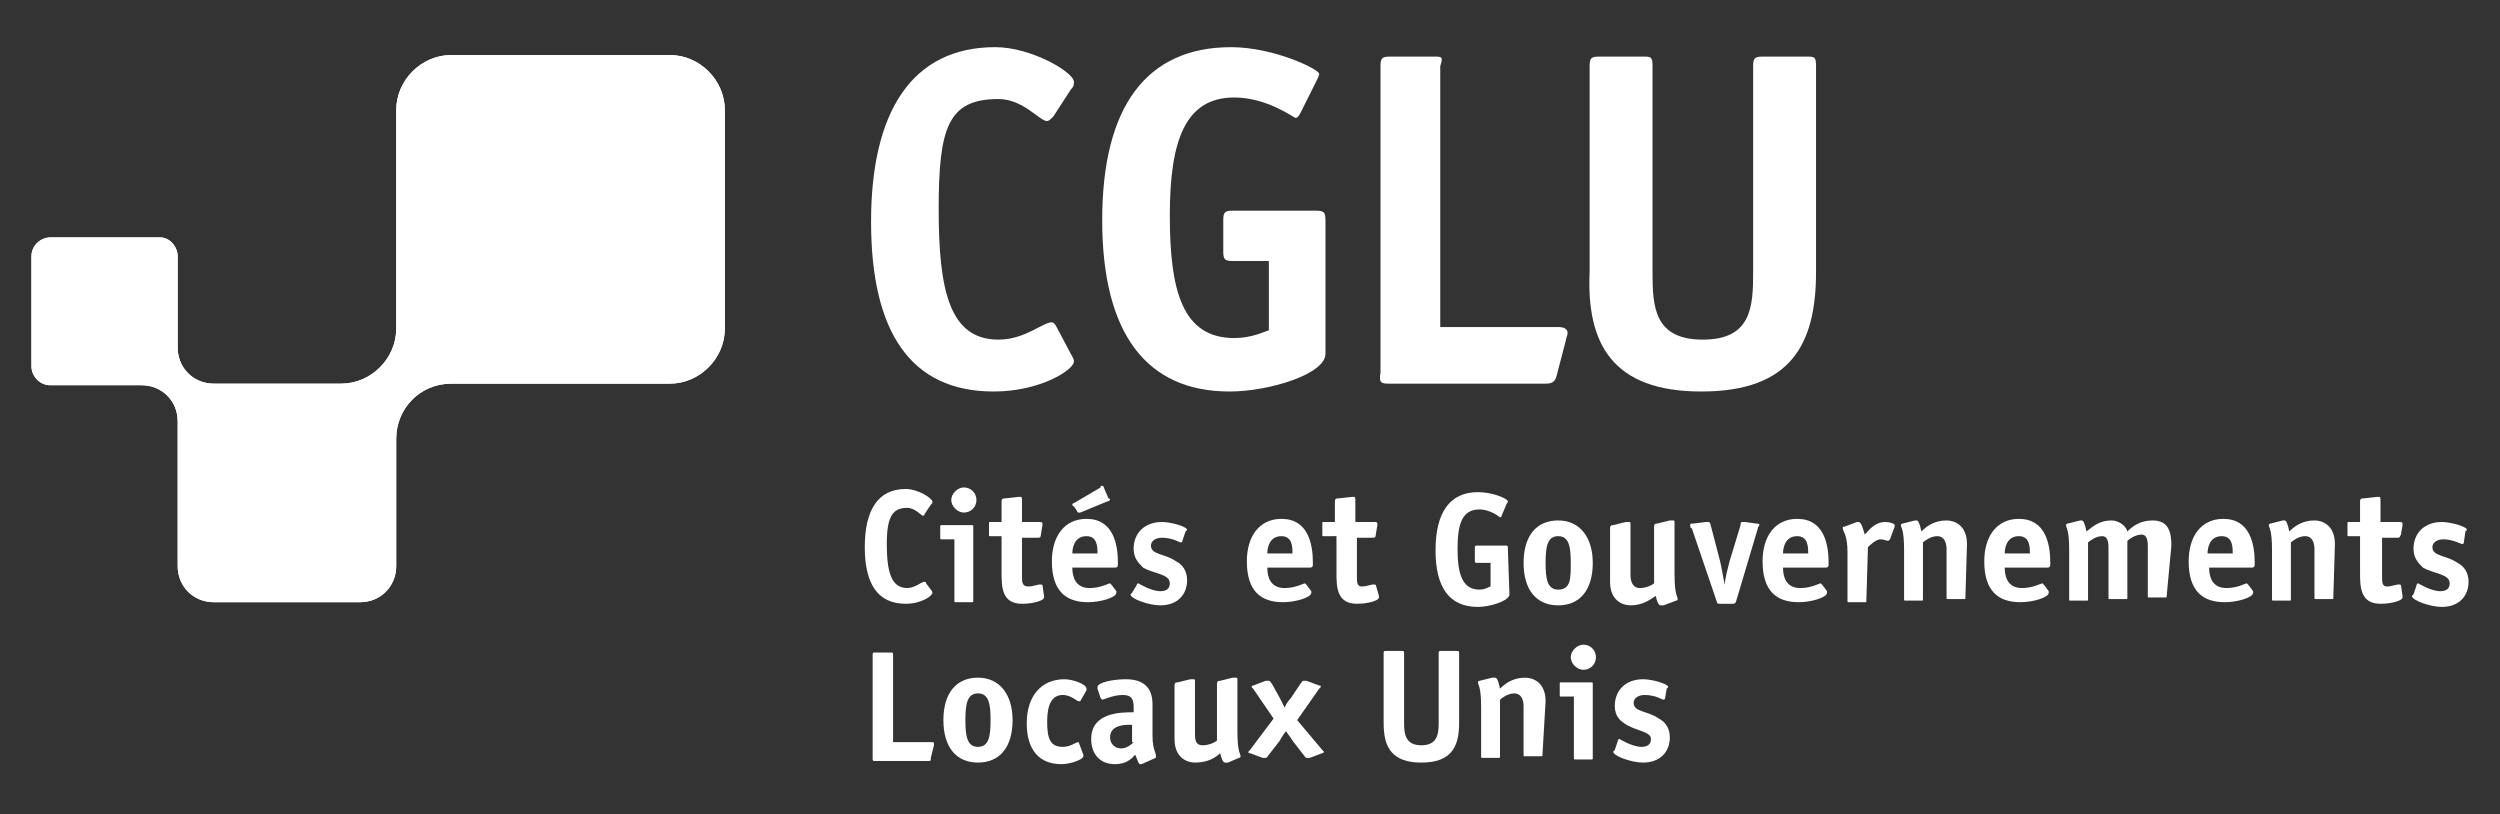 <?xml version="1.0" encoding="utf-8"?>
<!-- Generator: Adobe Illustrator 24.1.0, SVG Export Plug-In . SVG Version: 6.00 Build 0)  -->
<svg version="1.1" id="Layer_1" xmlns="http://www.w3.org/2000/svg" xmlns:xlink="http://www.w3.org/1999/xlink" x="0px" y="0px"
	 viewBox="0 0 159 51.8" style="enable-background:new 0 0 159 51.8;" xml:space="preserve">
<rect x="0" y="0" width="159" height="51.8" fill="#333333" stroke="none"/>
<style type="text/css">
	.st0{fill:#FFFFFF;}
	.st1{clip-path:url(#SVGID_2_);}
</style>
<path class="st0" d="M28.7,3.5c-1.9,0-3.5,1.6-3.5,3.5v13.9c0,1.9-1.6,3.5-3.5,3.5h-8.1c-1.3,0-2.3-1-2.3-2.3v-5.8
	c0-0.6-0.5-1.2-1.1-1.2H3.2c-0.6,0-1.2,0.5-1.2,1.2v7c0,0.6,0.5,1.2,1.2,1.2H9c1.3,0,2.3,1,2.3,2.3V36c0,1.3,1,2.3,2.3,2.3h9.3
	c1.3,0,2.3-1,2.3-2.3v-8.1c0-1.9,1.5-3.5,3.5-3.5h13.9c1.9,0,3.5-1.6,3.5-3.5V7c0-1.9-1.6-3.5-3.5-3.5L28.7,3.5L28.7,3.5z"/>
<g>
	<defs>
		<path id="SVGID_1_" d="M28.7,3.5c-1.9,0-3.5,1.6-3.5,3.5v13.9c0,1.9-1.6,3.5-3.5,3.5h-8.1c-1.3,0-2.3-1-2.3-2.3v-5.8
			c0-0.6-0.5-1.2-1.1-1.2H3.2c-0.6,0-1.2,0.5-1.2,1.2v7c0,0.6,0.5,1.2,1.2,1.2H9c1.3,0,2.3,1,2.3,2.3V36c0,1.3,1,2.3,2.3,2.3h9.3
			c1.3,0,2.3-1,2.3-2.3v-8.1c0-1.9,1.5-3.5,3.5-3.5h13.9c1.9,0,3.5-1.6,3.5-3.5V7c0-1.9-1.6-3.5-3.5-3.5L28.7,3.5L28.7,3.5z"/>
	</defs>
	<clipPath id="SVGID_2_">
		<use xlink:href="#SVGID_1_"  style="overflow:visible;"/>
	</clipPath>
	<g class="st1">
		<path class="st0" d="M-15.4,20.9L24-18.5l39.4,39.4L24,60.3L-15.4,20.9z"/>
	</g>
</g>
<g>
	<path class="st0" d="M59.4,47.4c0,0,0-0.1,0-0.1c0-0.1,0-0.1-0.2-0.1h-2.4v-5.5c0-0.2,0-0.2-0.2-0.2h-0.9c-0.2,0-0.2,0-0.2,0.2v6.5
		c0,0.2,0,0.2,0.2,0.2h3.3c0.2,0,0.2,0,0.2-0.2L59.4,47.4z"/>
	<path class="st0" d="M62.2,47.5c-0.7,0-0.8-0.7-0.8-1.7s0.1-1.7,0.8-1.7s0.8,0.7,0.8,1.7S62.9,47.5,62.2,47.5 M64.4,45.8
		c0-1.6-0.8-2.7-2.2-2.7s-2.2,1-2.2,2.7s0.8,2.7,2.2,2.7S64.4,47.5,64.4,45.8"/>
	<path class="st0" d="M68.6,47.2C68.6,47.2,68.6,47.2,68.6,47.2c-0.2,0-0.5,0.3-1,0.3c-0.8,0-1-0.5-1-1.6s0.3-1.7,1-1.7
		c0.5,0,0.9,0.4,1,0.4c0,0,0.1,0,0.1,0l0.4-0.7c0,0,0-0.1,0-0.1c0-0.3-0.9-0.6-1.4-0.6c-1.5,0-2.4,1.1-2.4,2.8s0.8,2.6,2.2,2.6
		c0.6,0,1.4-0.3,1.4-0.5c0,0,0-0.1,0-0.1L68.6,47.2L68.6,47.2z"/>
	<path class="st0" d="M73.5,48.2C73.6,48.1,73.6,48.1,73.5,48.2c0.1-0.3-0.2-0.4-0.2-1.4v-2c0-1-0.5-1.6-1.7-1.6
		c-0.8,0-1.8,0.2-1.8,0.5c0,0,0,0.1,0,0.1l0.2,0.6c0,0,0.1,0.1,0.1,0.1c0.1,0,0.7-0.3,1.3-0.3c0.6,0,0.7,0.3,0.7,0.8v0.3
		c-0.8,0-2.7,0-2.7,1.7c0,1,0.6,1.6,1.5,1.6c0.8,0,1.1-0.4,1.3-0.6c0.1,0.2,0.2,0.6,0.3,0.6c0,0,0.1,0,0.1,0L73.5,48.2z M72.1,47.2
		c-0.1,0.1-0.4,0.4-0.8,0.4s-0.7-0.3-0.7-0.7c0-0.9,1.2-0.8,1.4-0.8V47.2z"/>
	<path class="st0" d="M78.8,48.2c0.1,0,0.1-0.1,0.1-0.1c0-0.2-0.2-0.2-0.2-1.6v-3.2c0-0.2,0-0.2-0.1-0.2c0,0-0.1,0-0.2,0l-0.8,0.2
		c-0.1,0-0.2,0-0.2,0.2v3.6c-0.1,0.1-0.5,0.3-0.9,0.3C76,47.4,76,47,76,46.6v-3.2c0-0.2,0-0.2-0.1-0.2c0,0-0.1,0-0.2,0l-0.8,0.2
		c-0.1,0-0.2,0-0.2,0.2V47c0,1.2,0.8,1.5,1.3,1.5c0.8,0,1.3-0.3,1.6-0.6c0.1,0.4,0.2,0.6,0.3,0.6c0,0,0.1,0,0.2,0L78.8,48.2
		L78.8,48.2z"/>
	<path class="st0" d="M82.5,45.8l1.4-2c0,0,0.1-0.1,0.1-0.1c0-0.1,0-0.1-0.1-0.1l-0.8-0.3c-0.1,0-0.1,0-0.2,0
		c-0.1,0-0.1,0.1-0.2,0.2l-0.6,0.9c-0.2,0.2-0.3,0.4-0.4,0.6c-0.1-0.2-0.2-0.4-0.3-0.6l-0.5-0.9c-0.1-0.1-0.1-0.2-0.2-0.2
		c0,0-0.1,0-0.2,0l-0.8,0.3c-0.1,0-0.1,0.1-0.1,0.1c0,0,0.1,0.1,0.1,0.1l1.3,1.9l-1.5,2c0,0-0.1,0.1-0.1,0.1c0,0.1,0,0.1,0.1,0.1
		l0.8,0.3c0.1,0,0.1,0,0.2,0s0.1-0.1,0.2-0.2l0.7-0.9c0.1-0.2,0.3-0.5,0.4-0.6c0.1,0.2,0.3,0.4,0.4,0.6l0.7,0.9
		c0.1,0.1,0.1,0.2,0.2,0.2s0.1,0,0.2,0l0.8-0.3c0.1,0,0.1-0.1,0.1-0.1c0,0-0.1-0.1-0.1-0.1L82.5,45.8z"/>
	<path class="st0" d="M92.8,41.6c0-0.2,0-0.2-0.2-0.2h-0.9c-0.2,0-0.2,0-0.2,0.2V46c0,0.7-0.1,1.4-1.1,1.4s-1.1-0.7-1.1-1.4v-4.4
		c0-0.2,0-0.2-0.2-0.2h-0.9c-0.2,0-0.2,0-0.2,0.2V46c0,1.5,0.5,2.5,2.4,2.5s2.4-1,2.4-2.5L92.8,41.6L92.8,41.6z"/>
	<path class="st0" d="M98.3,44.6c0-1.2-0.8-1.5-1.3-1.5c-0.8,0-1.3,0.4-1.6,0.7c-0.1-0.5-0.2-0.7-0.3-0.7c0,0-0.1,0-0.2,0l-0.8,0.2
		c-0.1,0-0.1,0.1-0.1,0.1c0,0.2,0.2,0.2,0.2,1.6v3.1c0,0.1,0,0.1,0.1,0.1h1c0.1,0,0.1,0,0.1-0.1v-3.6c0.1-0.1,0.5-0.4,0.9-0.4
		c0.5,0,0.6,0.5,0.6,0.8v3.1c0,0.1,0,0.1,0.1,0.1h1c0.1,0,0.1,0,0.1-0.1L98.3,44.6L98.3,44.6z"/>
	<path class="st0" d="M101.3,43.5c0-0.1,0-0.1-0.1-0.1h-1.9c-0.1,0-0.1,0-0.1,0.1v0.7c0,0.1,0,0.1,0.1,0.1h0.8v3.9
		c0,0.1,0,0.1,0.1,0.1h1c0.1,0,0.1,0,0.1-0.1L101.3,43.5L101.3,43.5z M101.5,41.8c0-0.5-0.4-0.8-0.8-0.8s-0.8,0.4-0.8,0.8
		s0.4,0.8,0.8,0.8S101.5,42.3,101.5,41.8"/>
	<path class="st0" d="M106,43.8c0,0,0.1-0.1,0.1-0.1c0-0.2-1-0.5-1.6-0.5c-1.1,0-1.8,0.7-1.8,1.7c0,0.6,0.3,0.9,0.6,1.1
		c0.7,0.5,1.7,0.5,1.7,1c0,0.4-0.3,0.5-0.6,0.5c-0.6,0-1.4-0.5-1.4-0.5s-0.1,0-0.1,0.1l-0.2,0.6c0,0-0.1,0.1-0.1,0.1
		c0,0.3,1.2,0.7,1.9,0.7c1.1,0,1.7-0.7,1.7-1.6c0-0.6-0.3-1-0.7-1.2c-0.7-0.5-1.6-0.4-1.6-1c0-0.3,0.3-0.5,0.7-0.5
		c0.7,0,1.1,0.3,1.2,0.3c0,0,0.1,0,0.1-0.1L106,43.8L106,43.8z"/>
	<path class="st0" d="M58.9,37.1c0-0.1-0.1-0.1-0.1-0.1c-0.2,0-0.6,0.4-1.1,0.4c-1,0-1.3-1-1.3-2.8s0.4-2.3,1.3-2.3
		c0.5,0,0.9,0.5,1,0.5c0,0,0.1,0,0.1-0.1l0.4-0.6c0.1-0.1,0.1-0.1,0.1-0.2c0-0.2-0.9-0.8-1.7-0.8c-1.8,0-2.6,1.4-2.6,3.7
		s0.8,3.6,2.6,3.6c1,0,1.7-0.5,1.7-0.7c0,0,0-0.1-0.1-0.2L58.9,37.1L58.9,37.1z"/>
	<path class="st0" d="M61.9,33.5c0-0.1,0-0.1-0.1-0.1h-1.9c-0.1,0-0.1,0-0.1,0.1v0.7c0,0.1,0,0.1,0.1,0.1h0.8v3.9
		c0,0.1,0,0.1,0.1,0.1h1c0.1,0,0.1,0,0.1-0.1L61.9,33.5L61.9,33.5z M62.1,31.8c0-0.5-0.4-0.8-0.8-0.8s-0.8,0.4-0.8,0.8
		s0.4,0.8,0.8,0.8S62.1,32.3,62.1,31.8"/>
	<path class="st0" d="M66.3,37.2C66.3,37.2,66.2,37.1,66.3,37.2c-0.2-0.1-0.5,0.1-0.9,0.1C65,37.3,65,37,65,36.7v-2.5h1
		c0.1,0,0.2,0,0.2-0.2l0.1-0.6c0,0,0-0.1,0-0.1c0-0.1-0.1-0.1-0.2-0.1H65v-1.4c0-0.1,0-0.2-0.1-0.2c-0.1,0-0.1,0-0.1,0l-0.9,0.1
		c-0.1,0-0.2,0-0.2,0.2v1.3H63c-0.1,0-0.1,0-0.1,0.1v0.7c0,0.1,0,0.1,0.1,0.1h0.7v2.3c0,0.9,0,2,1.3,2c0.7,0,1.4-0.2,1.4-0.4
		c0,0,0,0,0-0.1L66.3,37.2L66.3,37.2z"/>
	<path class="st0" d="M70.4,31.9c0.1,0,0.2-0.1,0.2-0.1c0,0,0-0.1-0.1-0.1L70.2,31c0-0.1-0.1-0.1-0.1-0.1c-0.1,0-0.1,0-0.1,0.1
		l-1.7,1c-0.1,0-0.1,0.1-0.1,0.1c0,0,0,0.1,0.1,0.1l0.2,0.3c0,0.1,0.1,0.1,0.1,0.1c0.1,0,0.1,0,0.1,0L70.4,31.9L70.4,31.9z
		 M70.7,37.2c0,0-0.1-0.1-0.1-0.1c-0.1,0-0.6,0.3-1.3,0.3c-0.9,0-1.1-0.7-1.1-1.3h2.7c0.2,0,0.2-0.1,0.2-0.3c0-1.2-0.3-2.8-2-2.8
		c-1.4,0-2.2,1.1-2.2,2.7c0,1.9,0.9,2.6,2.3,2.6c0.8,0,1.8-0.3,1.8-0.6c0,0,0-0.1,0-0.1L70.7,37.2L70.7,37.2z M68.2,35.2
		c0-0.3,0.1-1.1,0.9-1.1c0.7,0,0.7,0.7,0.7,1.1H68.2z"/>
	<path class="st0" d="M75.4,33.8c0,0,0.1-0.1,0.1-0.1c0-0.2-1-0.5-1.6-0.5c-1.1,0-1.8,0.7-1.8,1.7c0,0.6,0.3,0.9,0.6,1.2
		c0.7,0.4,1.7,0.4,1.7,1c0,0.4-0.3,0.5-0.6,0.5c-0.6,0-1.4-0.5-1.4-0.5s-0.1,0-0.1,0.1L72,37.7c0,0-0.1,0.1-0.1,0.1
		c0,0.3,1.2,0.7,1.9,0.7c1.1,0,1.7-0.7,1.7-1.6c0-0.6-0.3-1-0.7-1.2c-0.7-0.5-1.6-0.4-1.6-1c0-0.3,0.3-0.5,0.7-0.5
		c0.7,0,1.1,0.3,1.2,0.3c0,0,0.1,0,0.1-0.1L75.4,33.8L75.4,33.8z"/>
	<path class="st0" d="M83.1,37.2c0,0-0.1-0.1-0.1-0.1c-0.1,0-0.6,0.3-1.3,0.3c-0.9,0-1.1-0.7-1.1-1.3h2.7c0.2,0,0.2-0.1,0.2-0.3
		c0-1.2-0.3-2.8-2-2.8c-1.4,0-2.2,1.1-2.2,2.7c0,1.9,0.9,2.6,2.3,2.6c0.8,0,1.8-0.3,1.8-0.6c0,0,0-0.1,0-0.1L83.1,37.2L83.1,37.2z
		 M80.6,35.2c0-0.3,0.1-1.1,0.9-1.1c0.7,0,0.7,0.7,0.7,1.1H80.6z"/>
	<path class="st0" d="M87.5,37.2C87.5,37.2,87.4,37.1,87.5,37.2c-0.2-0.1-0.5,0.1-0.9,0.1c-0.3,0-0.3-0.3-0.3-0.6v-2.5h1
		c0.1,0,0.2,0,0.2-0.2l0.1-0.6c0,0,0-0.1,0-0.1c0-0.1-0.1-0.1-0.2-0.1h-1.2v-1.4c0-0.1,0-0.2-0.1-0.2c-0.1,0-0.1,0-0.1,0l-0.9,0.1
		c-0.1,0-0.2,0-0.2,0.2v1.3h-0.7c-0.1,0-0.1,0-0.1,0.1v0.7c0,0.1,0,0.1,0.1,0.1H85v2.3c0,0.9,0,2,1.3,2c0.7,0,1.4-0.2,1.4-0.4
		c0,0,0,0,0-0.1L87.5,37.2L87.5,37.2z"/>
	<path class="st0" d="M95.9,34.9c0-0.2,0-0.2-0.2-0.2H94c-0.2,0-0.2,0-0.2,0.2v0.7c0,0.2,0,0.2,0.2,0.2h0.8v1.5
		c-0.1,0-0.3,0.2-0.7,0.2c-1.1,0-1.4-1-1.4-2.6s0.3-2.5,1.4-2.5c0.7,0,1.3,0.5,1.3,0.5c0,0,0.1,0,0.1-0.1l0.3-0.7
		c0-0.1,0.1-0.1,0.1-0.2c0-0.2-1-0.6-1.9-0.6c-1.8,0-2.7,1.3-2.7,3.7s0.9,3.6,2.7,3.6c0.8,0,2-0.4,2-0.8L95.9,34.9L95.9,34.9z"/>
	<path class="st0" d="M99.1,37.5c-0.7,0-0.8-0.7-0.8-1.7s0.1-1.7,0.8-1.7s0.8,0.7,0.8,1.7S99.9,37.5,99.1,37.5 M101.3,35.8
		c0-1.6-0.8-2.7-2.2-2.7s-2.2,1-2.2,2.7s0.8,2.7,2.2,2.7S101.3,37.5,101.3,35.8"/>
	<path class="st0" d="M106.6,38.2c0.1,0,0.1-0.1,0.1-0.1c0-0.2-0.2-0.2-0.2-1.6v-3.2c0-0.2,0-0.2-0.1-0.2c0,0-0.1,0-0.2,0l-0.8,0.2
		c-0.1,0-0.2,0-0.2,0.2v3.6c-0.1,0.1-0.5,0.3-0.9,0.3c-0.5,0-0.6-0.5-0.6-0.8v-3.2c0-0.2,0-0.2-0.1-0.2c0,0-0.1,0-0.2,0l-0.8,0.2
		c-0.1,0-0.2,0-0.2,0.2V37c0,1.2,0.8,1.5,1.3,1.5c0.8,0,1.3-0.4,1.6-0.6c0.1,0.4,0.2,0.6,0.3,0.6c0,0,0.1,0,0.2,0L106.6,38.2
		L106.6,38.2z"/>
	<path class="st0" d="M111.8,33.6c0,0,0-0.1,0.1-0.2c0-0.1-0.1-0.1-0.2-0.1l-0.7-0.1c0,0-0.1,0-0.2,0c-0.1,0-0.1,0.1-0.1,0.2
		l-0.7,2.3c-0.1,0.4-0.3,1.1-0.3,1.5h0c-0.1-0.4-0.2-1.1-0.3-1.5l-0.6-2.3c0-0.1-0.1-0.2-0.1-0.2c0,0-0.1,0-0.2,0l-0.8,0.1
		c-0.2,0-0.2,0-0.2,0.1c0,0.1,0,0.2,0.1,0.2l1.6,4.7c0,0.1,0.1,0.1,0.2,0.1h0.8c0.1,0,0.1,0,0.2-0.1L111.8,33.6L111.8,33.6z"/>
	<path class="st0" d="M115.9,37.2c0,0-0.1-0.1-0.1-0.1c-0.1,0-0.6,0.3-1.3,0.3c-0.9,0-1.1-0.7-1.1-1.3h2.7c0.2,0,0.2-0.1,0.2-0.3
		c0-1.2-0.3-2.8-2-2.8c-1.4,0-2.2,1.1-2.2,2.7c0,1.9,0.9,2.6,2.3,2.6c0.8,0,1.8-0.3,1.8-0.6c0,0,0-0.1,0-0.1L115.9,37.2L115.9,37.2z
		 M113.4,35.2c0-0.3,0.1-1.1,0.9-1.1c0.7,0,0.7,0.7,0.7,1.1H113.4z"/>
	<path class="st0" d="M118.8,34.8c0.1-0.1,0.5-0.5,0.8-0.5c0.2,0,0.4,0.1,0.5,0.1c0,0,0.1-0.1,0.1-0.1l0.3-0.8c0,0,0-0.1,0-0.1
		c0-0.1-0.3-0.2-0.6-0.2c-0.7,0-1.1,0.6-1.3,0.8c-0.1-0.3-0.2-0.8-0.4-0.8c0,0-0.1,0-0.1,0l-0.8,0.3c-0.1,0-0.1,0-0.1,0.1
		c0,0.2,0.3,0.4,0.3,1.5v3.1c0,0.1,0,0.1,0.1,0.1h1c0.1,0,0.1,0,0.1-0.1L118.8,34.8z"/>
	<path class="st0" d="M125.1,34.6c0-1.2-0.8-1.5-1.3-1.5c-0.8,0-1.3,0.4-1.6,0.7c-0.1-0.5-0.2-0.7-0.3-0.7c0,0-0.1,0-0.1,0l-0.8,0.2
		c-0.1,0-0.1,0.1-0.1,0.1c0,0.2,0.2,0.2,0.2,1.6v3.1c0,0.1,0,0.1,0.1,0.1h1c0.1,0,0.1,0,0.1-0.1v-3.6c0.1-0.1,0.5-0.4,0.9-0.4
		c0.5,0,0.6,0.5,0.6,0.8v3.1c0,0.1,0,0.1,0.1,0.1h1c0.1,0,0.1,0,0.1-0.1L125.1,34.6L125.1,34.6z"/>
	<path class="st0" d="M130,37.2c0,0-0.1-0.1-0.1-0.1c-0.1,0-0.6,0.3-1.3,0.3c-0.9,0-1.1-0.7-1.1-1.3h2.7c0.2,0,0.2-0.1,0.2-0.3
		c0-1.2-0.3-2.8-2-2.8c-1.4,0-2.2,1.1-2.2,2.7c0,1.9,0.9,2.6,2.3,2.6c0.8,0,1.8-0.3,1.8-0.6c0,0,0-0.1,0-0.1L130,37.2L130,37.2z
		 M127.5,35.2c0-0.3,0.1-1.1,0.9-1.1c0.7,0,0.7,0.7,0.7,1.1H127.5z"/>
	<path class="st0" d="M138.1,34.7c0-0.9-0.2-1.6-1.2-1.6c-0.8,0-1.3,0.4-1.6,0.7c-0.1-0.4-0.6-0.7-1-0.7c-0.8,0-1.2,0.4-1.6,0.7
		c-0.1-0.5-0.2-0.7-0.3-0.7c0,0-0.1,0-0.1,0l-0.8,0.2c-0.1,0-0.1,0.1-0.1,0.1c0,0.2,0.2,0.2,0.2,1.6v3.1c0,0.1,0,0.1,0.1,0.1h1
		c0.1,0,0.1,0,0.1-0.1v-3.6c0.1-0.1,0.5-0.4,0.9-0.4c0.4,0,0.4,0.5,0.4,0.8v3.1c0,0.1,0,0.1,0.1,0.1h1c0.1,0,0.1,0,0.1-0.1v-3.6
		c0.1-0.1,0.5-0.4,0.9-0.4c0.4,0,0.4,0.5,0.4,0.8v3.1c0,0.1,0,0.1,0.1,0.1h1c0.1,0,0.1,0,0.1-0.1L138.1,34.7L138.1,34.7z"/>
	<path class="st0" d="M143,37.2c0,0-0.1-0.1-0.1-0.1c-0.1,0-0.6,0.3-1.3,0.3c-0.9,0-1.1-0.7-1.1-1.3h2.7c0.2,0,0.2-0.1,0.2-0.3
		c0-1.2-0.3-2.8-2-2.8c-1.4,0-2.2,1.1-2.2,2.7c0,1.9,0.9,2.6,2.3,2.6c0.8,0,1.8-0.3,1.8-0.6c0,0,0-0.1,0-0.1L143,37.2L143,37.2z
		 M140.4,35.2c0-0.3,0.1-1.1,0.9-1.1c0.7,0,0.7,0.7,0.7,1.1H140.4z"/>
	<path class="st0" d="M148.5,34.6c0-1.2-0.8-1.5-1.3-1.5c-0.8,0-1.3,0.4-1.6,0.7c-0.1-0.5-0.2-0.7-0.3-0.7c0,0-0.1,0-0.1,0l-0.8,0.2
		c-0.1,0-0.1,0.1-0.1,0.1c0,0.2,0.2,0.2,0.2,1.6v3.1c0,0.1,0,0.1,0.1,0.1h1c0.1,0,0.1,0,0.1-0.1v-3.6c0.1-0.1,0.5-0.4,0.9-0.4
		c0.5,0,0.6,0.5,0.6,0.8v3.1c0,0.1,0,0.1,0.1,0.1h1c0.1,0,0.1,0,0.1-0.1L148.5,34.6L148.5,34.6z"/>
	<path class="st0" d="M152.7,37.2C152.7,37.2,152.7,37.1,152.7,37.2c-0.2-0.1-0.5,0.1-0.9,0.1c-0.3,0-0.3-0.3-0.3-0.6v-2.5h1
		c0.1,0,0.1,0,0.2-0.2l0.1-0.6c0,0,0-0.1,0-0.1c0-0.1-0.1-0.1-0.2-0.1h-1.2v-1.4c0-0.1,0-0.2-0.1-0.2c-0.1,0-0.1,0-0.1,0l-0.9,0.1
		c-0.1,0-0.2,0-0.2,0.2v1.3h-0.7c-0.1,0-0.1,0-0.1,0.1v0.7c0,0.1,0,0.1,0.1,0.1h0.7v2.3c0,0.9,0,2,1.3,2c0.7,0,1.4-0.2,1.4-0.4
		c0,0,0,0,0-0.1L152.7,37.2L152.7,37.2z"/>
	<path class="st0" d="M156.8,33.8c0,0,0.1-0.1,0.1-0.1c0-0.2-1-0.5-1.6-0.5c-1.1,0-1.8,0.7-1.8,1.7c0,0.6,0.3,0.9,0.6,1.2
		c0.7,0.4,1.7,0.4,1.7,1c0,0.4-0.3,0.5-0.6,0.5c-0.6,0-1.4-0.5-1.4-0.5s-0.1,0-0.1,0.1l-0.2,0.6c0,0-0.1,0.1-0.1,0.1
		c0,0.3,1.2,0.7,1.9,0.7c1.1,0,1.7-0.7,1.7-1.6c0-0.6-0.3-1-0.7-1.2c-0.7-0.5-1.6-0.4-1.6-1c0-0.3,0.3-0.5,0.7-0.5
		c0.6,0,1.1,0.3,1.2,0.3c0,0,0.1,0,0.1-0.1L156.8,33.8L156.8,33.8z"/>
	<path class="st0" d="M108.2,24.9c5.7,0,7.3-3,7.3-7.6V4.2c0-0.6-0.1-0.6-0.6-0.6h-2.8c-0.5,0-0.6,0.1-0.6,0.6v13.1
		c0,2.2-0.1,4.3-3.2,4.3s-3.2-2.1-3.2-4.3V4.2c0-0.6-0.1-0.6-0.6-0.6h-2.8c-0.5,0-0.6,0.1-0.6,0.6v13.1
		C100.9,21.8,102.5,24.9,108.2,24.9"/>
	<path class="st0" d="M63.2,24.9c3,0,5.1-1.4,5.1-1.9c0-0.2-0.1-0.3-0.2-0.5l-0.9-1.7c-0.1-0.2-0.2-0.3-0.3-0.3
		c-0.6,0-1.7,1.1-3.4,1.1c-3.1,0-3.8-3.1-3.8-8.3s0.6-7,3.8-7c1.6,0,2.6,1.4,3.1,1.4c0.1,0,0.2-0.1,0.4-0.3l1.1-1.7
		c0.2-0.2,0.2-0.3,0.2-0.5c0-0.6-2.7-2.2-5-2.2c-5.3,0-7.9,4.1-7.9,11.1S57.9,24.9,63.2,24.9"/>
	<path class="st0" d="M88.3,24.4h10c0.4,0,0.6-0.1,0.7-0.5l0.6-2.3c0-0.1,0.1-0.3,0.1-0.4c0-0.2-0.1-0.4-0.6-0.4h-7.5V4.2
		c0.2-0.6,0.1-0.6-0.4-0.6h-2.8c-0.5,0-0.6,0.1-0.6,0.6v19.5C87.7,24.3,87.8,24.4,88.3,24.4"/>
	<path class="st0" d="M78.2,24.9c2.5,0,6.1-1.1,6.1-2.4v-8.5c0-0.5-0.1-0.6-0.6-0.6h-5.3c-0.5,0-0.6,0.1-0.6,0.6v2
		c0,0.5,0.1,0.6,0.6,0.6h2.3v4.4c-0.3,0.1-1.1,0.5-2.2,0.5c-3.3,0-4.1-3-4.1-7.8s1-7.5,4.1-7.5c2.1,0,3.8,1.3,3.9,1.3
		c0.1,0,0.2-0.1,0.3-0.3l1-2c0.1-0.2,0.2-0.4,0.2-0.5C83.9,4.4,81,3,78.3,3c-5.4,0-8.2,3.8-8.2,11S72.9,24.9,78.2,24.9"/>
</g>
</svg> 
